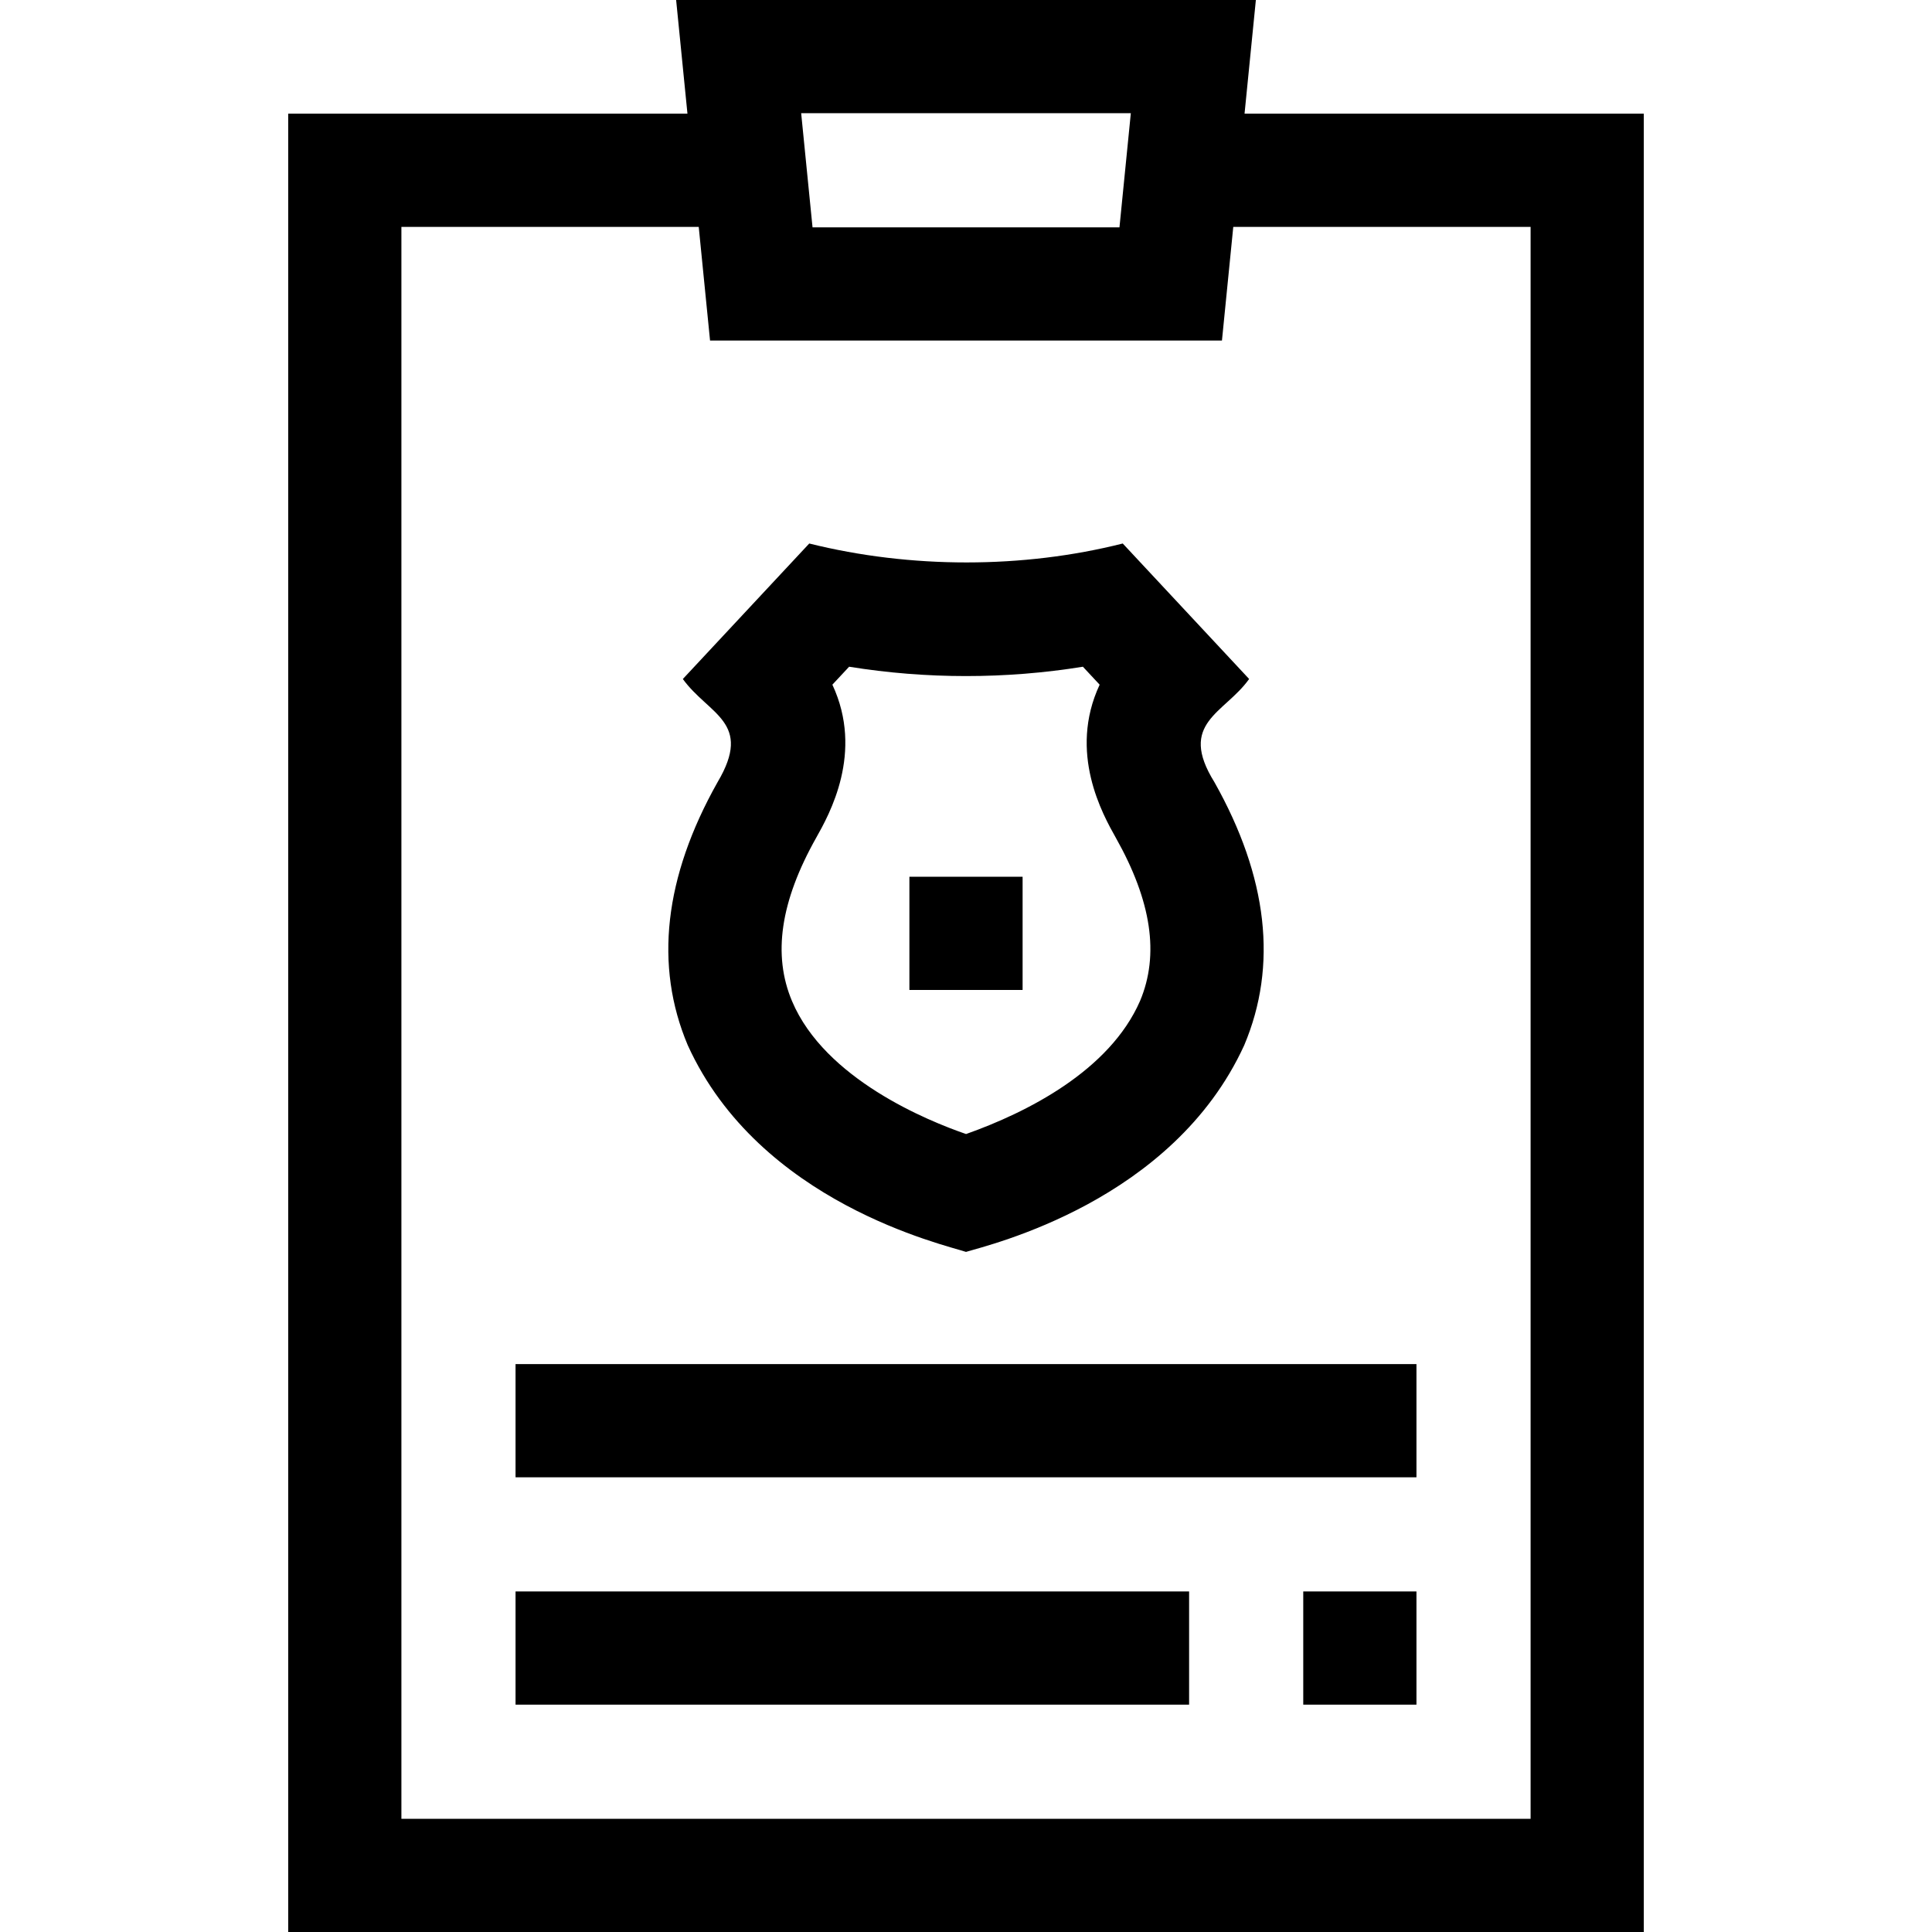 <svg id="Capa_1" enable-background="new 0 0 512 512" height="512" viewBox="0 0 512 512" width="512" xmlns="http://www.w3.org/2000/svg"><g><path d="m329.818 30.125 3-30.125h-153.636l3 30.125h-105.807v481.875h359.25v-481.875zm-30.136-.125-3.012 30.25h-81.34l-3.012-30.25zm105.943 452h-299.25v-421.875h78.795l3 30.125h135.66l3-30.125h78.795z"/><path d="m136.625 361.5h238.75v30h-238.75z"/><path d="m345.375 421.75h30v30h-30z"/><path d="m136.625 421.75h178.5v30h-178.5z"/><path d="m241 232.348h30v30h-30z"/><path d="m331.032 179.938-33.492-35.903c-26.429 6.678-56.175 6.703-83.081.001l-33.499 35.91c6.903 9.516 18.675 11.384 9.193 27.354-14.149 25.145-16.802 48.596-7.886 69.702 19.054 41.875 68.086 52.87 73.732 54.765 6.354-1.929 54.784-13.342 73.732-54.765 8.917-21.106 6.263-44.558-7.886-69.702-9.827-15.776 2.685-18.21 9.187-27.362zm-28.901 85.309c-8.094 18.548-30.014 29.58-46.113 35.284-10.115-3.477-37.39-14.549-46.115-35.204-5.188-12.279-3.096-26.448 6.396-43.315 3.45-6.132 12.699-22.566 4.289-40.566l4.438-4.757c20.423 3.304 41.543 3.304 61.951.001l4.441 4.761c-8.408 18.005.836 34.433 4.285 40.561 9.47 16.831 11.573 30.973 6.428 43.235z"/></g></svg>